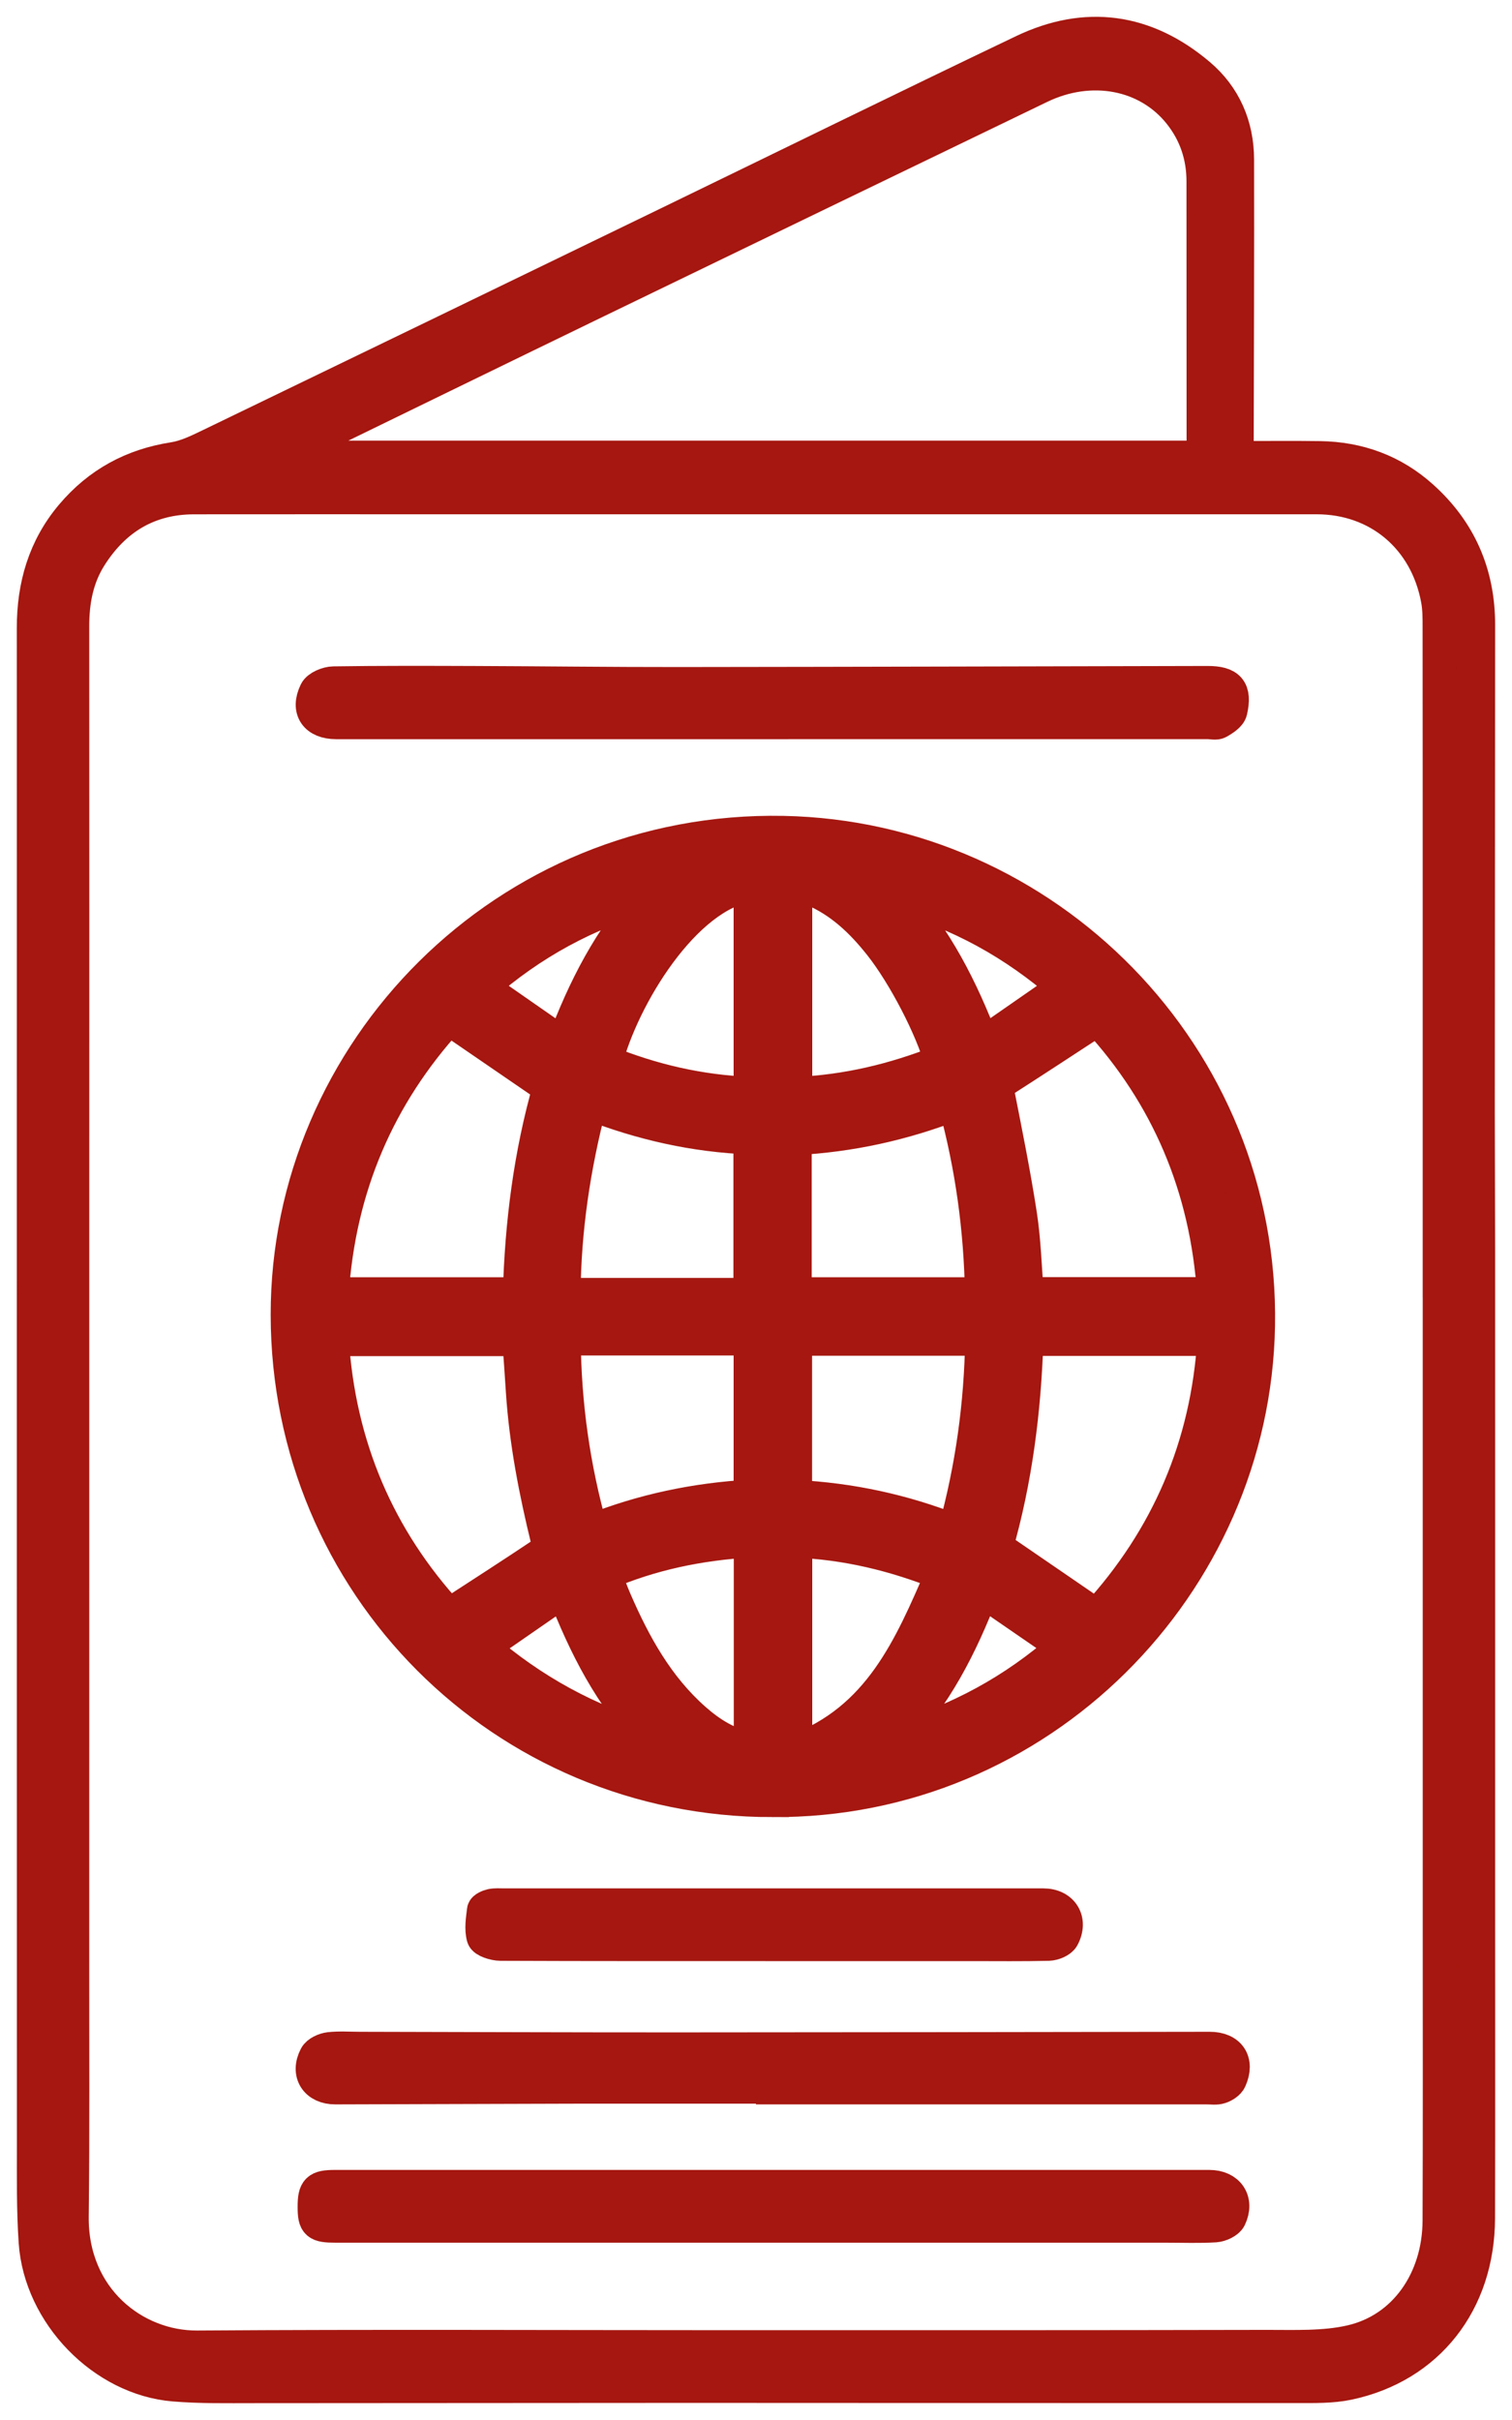 <?xml version="1.0" encoding="UTF-8"?>
<svg xmlns="http://www.w3.org/2000/svg" width="45" height="72" viewBox="0 0 45 72" fill="none">
  <path d="M36.813 13.622C37.67 13.622 38.478 13.612 39.286 13.624C40.431 13.642 41.457 14.012 42.319 14.788C43.439 15.794 43.999 17.067 43.998 18.593C43.995 23.401 43.99 28.21 43.988 33.018C43.988 34.433 43.998 35.848 43.998 37.263C44 43.69 43.998 50.117 43.998 56.544C43.998 59.695 44.004 62.846 43.995 65.996C43.989 68.499 42.492 70.407 40.121 70.906C39.633 71.008 39.116 70.996 38.613 70.996C32.581 70.999 26.549 70.991 20.518 70.991C16.191 70.991 11.864 70.999 7.538 70.999C6.751 70.999 5.962 71.014 5.179 70.949C3.076 70.776 1.2 68.849 1.055 66.702C0.989 65.735 1.003 64.762 1.003 63.792C1 53.517 1 43.241 1 32.966C1 28.206 1.003 23.445 1 18.686C0.999 17.431 1.327 16.297 2.14 15.335C2.94 14.388 3.948 13.843 5.164 13.654C5.536 13.597 5.898 13.419 6.245 13.252C10.732 11.086 15.216 8.913 19.701 6.739C23.284 5.002 26.858 3.246 30.45 1.529C32.318 0.636 34.09 0.878 35.68 2.223C36.44 2.866 36.822 3.739 36.824 4.75C36.831 7.532 36.818 10.314 36.813 13.096C36.813 13.251 36.813 13.405 36.813 13.623V13.622ZM42.842 38.486C42.842 34.673 42.842 30.859 42.842 27.046C42.842 24.253 42.842 21.458 42.839 18.665C42.839 18.39 42.84 18.109 42.79 17.841C42.452 16.004 41.023 14.801 39.186 14.801C30.413 14.8 21.641 14.801 12.868 14.801C10.505 14.801 8.141 14.799 5.778 14.802C4.435 14.803 3.412 15.411 2.689 16.549C2.286 17.182 2.155 17.889 2.156 18.638C2.161 24.466 2.157 30.292 2.157 36.12C2.157 39.825 2.157 43.53 2.157 47.236C2.157 50.928 2.157 54.619 2.156 58.312C2.154 60.854 2.171 63.397 2.141 65.939C2.112 68.389 4 69.851 5.872 69.838C11.14 69.802 16.408 69.828 21.676 69.828C27.015 69.828 32.354 69.831 37.693 69.819C38.535 69.817 39.404 69.859 40.215 69.672C41.811 69.306 42.831 67.836 42.838 66.071C42.85 63.209 42.843 60.345 42.843 57.483C42.843 51.151 42.843 44.819 42.843 38.488L42.842 38.486ZM35.815 13.61C35.815 13.418 35.815 13.275 35.815 13.131C35.815 10.553 35.814 7.975 35.812 5.397C35.812 4.64 35.584 3.962 35.115 3.372C34.156 2.168 32.469 1.847 30.948 2.582C26.558 4.702 22.168 6.822 17.781 8.948C14.706 10.438 11.636 11.937 8.565 13.432C8.473 13.476 8.379 13.517 8.286 13.559C8.295 13.576 8.304 13.593 8.314 13.61H35.814H35.815Z" fill="#A51710" stroke="#A51710"></path>
  <path d="M22.981 53.563C14.974 53.563 8.564 47.133 8.556 39.12C8.547 31.312 15.032 24.615 23.308 24.774C31.12 24.925 37.589 31.402 37.447 39.443C37.312 47.149 30.934 53.623 22.981 53.562V53.563ZM13.36 48.056C14.337 47.421 15.283 46.813 16.216 46.188C16.291 46.137 16.327 45.947 16.301 45.841C15.942 44.375 15.653 42.897 15.555 41.388C15.523 40.877 15.485 40.367 15.449 39.847H9.881C10.083 43.044 11.268 45.78 13.36 48.056ZM29.649 46.028C30.66 46.721 31.634 47.389 32.637 48.076C34.753 45.762 35.938 43.022 36.135 39.841H30.555C30.488 41.963 30.224 44.034 29.65 46.028H29.649ZM30.567 38.498H36.126C35.919 35.317 34.747 32.586 32.666 30.319C31.678 30.963 30.748 31.576 29.81 32.175C29.652 32.275 29.663 32.356 29.695 32.521C29.933 33.727 30.177 34.935 30.364 36.15C30.481 36.916 30.501 37.696 30.567 38.499V38.498ZM13.355 30.297C11.26 32.593 10.086 35.321 9.879 38.501H15.466C15.521 36.39 15.791 34.324 16.355 32.353C15.356 31.668 14.381 31 13.355 30.297L13.355 30.297ZM23.669 39.837V44.531C25.31 44.614 26.873 44.948 28.415 45.557C28.932 43.68 29.195 41.786 29.225 39.836H23.669V39.837ZM17.596 45.554C19.14 44.937 20.716 44.614 22.334 44.521V39.828H16.784C16.798 41.792 17.067 43.682 17.596 45.554H17.596ZM22.328 38.521V33.848C20.673 33.784 19.105 33.429 17.564 32.83C17.074 34.712 16.793 36.578 16.779 38.521H22.327H22.328ZM23.658 33.869V38.501H29.219C29.186 36.574 28.931 34.706 28.421 32.837C26.868 33.443 25.296 33.783 23.658 33.869ZM28.009 31.585C27.737 30.593 26.914 29.007 26.209 28.115C25.653 27.411 25.017 26.801 24.171 26.45C24.015 26.385 23.847 26.352 23.674 26.3V32.542C25.189 32.48 26.611 32.139 28.009 31.585V31.585ZM22.334 32.54V26.324C20.362 26.619 18.523 29.67 18.027 31.59C19.399 32.149 20.821 32.48 22.334 32.54ZM28.046 46.818C26.601 46.241 25.175 45.904 23.674 45.843V52.097C26.183 51.164 27.097 49.015 28.046 46.818ZM22.339 45.836C20.81 45.928 19.375 46.223 17.989 46.821C18.106 47.119 18.199 47.377 18.308 47.628C18.88 48.944 19.567 50.186 20.661 51.153C21.14 51.576 21.671 51.913 22.339 52.042V45.836ZM16.768 31.069C17.395 29.387 18.164 27.907 19.31 26.637C17.462 27.168 15.819 28.048 14.32 29.367C15.153 29.946 15.936 30.49 16.767 31.069H16.768ZM26.707 26.647C27.855 27.924 28.618 29.414 29.244 31.063C30.076 30.485 30.859 29.942 31.686 29.367C30.182 28.055 28.551 27.167 26.707 26.647ZM26.604 51.767C28.529 51.194 30.168 50.314 31.669 48.994C30.835 48.42 30.055 47.884 29.234 47.319C28.595 48.982 27.838 50.462 26.604 51.767ZM19.417 51.776C18.166 50.465 17.418 48.98 16.773 47.324C15.944 47.897 15.158 48.441 14.34 49.008C15.856 50.313 17.486 51.202 19.417 51.776Z" fill="#A51710" stroke="#A51710"></path>
  <path d="M22.959 21.492C18.641 21.492 14.323 21.492 10.005 21.492C9.406 21.492 9.139 21.12 9.402 20.582C9.47 20.441 9.745 20.329 9.927 20.326C11.335 20.305 12.742 20.31 14.149 20.315C16.168 20.322 18.188 20.348 20.207 20.346C25.45 20.341 30.693 20.325 35.935 20.314C36.576 20.313 36.766 20.527 36.625 21.15C36.595 21.283 36.408 21.399 36.269 21.481C36.188 21.528 36.057 21.491 35.949 21.491C31.619 21.491 27.289 21.491 22.959 21.491L22.959 21.492Z" fill="#A51710" stroke="#A51710"></path>
  <path d="M22.999 62.089C21.006 62.089 19.012 62.086 17.019 62.089C14.673 62.094 12.327 62.105 9.982 62.11C9.415 62.112 9.136 61.684 9.4 61.182C9.461 61.066 9.659 60.977 9.804 60.96C10.101 60.926 10.405 60.95 10.705 60.95C13.856 60.957 17.008 60.969 20.159 60.968C25.44 60.967 30.721 60.957 36.002 60.95C36.587 60.95 36.848 61.334 36.606 61.871C36.562 61.971 36.427 62.058 36.314 62.094C36.194 62.134 36.053 62.11 35.92 62.11C31.612 62.11 27.305 62.11 22.998 62.11C22.998 62.103 22.998 62.095 22.998 62.088L22.999 62.089Z" fill="#A51710" stroke="#A51710"></path>
  <path d="M22.999 65.06C27.33 65.06 31.662 65.06 35.994 65.06C36.55 65.06 36.838 65.477 36.597 65.984C36.539 66.104 36.319 66.205 36.167 66.215C35.688 66.244 35.205 66.225 34.724 66.225C26.483 66.225 18.241 66.225 10 66.225C9.432 66.225 9.359 66.16 9.358 65.66C9.358 65.151 9.449 65.06 9.968 65.06C14.312 65.06 18.656 65.06 23 65.06L22.999 65.06Z" fill="#A51710" stroke="#A51710"></path>
  <path d="M22.979 57.846C20.284 57.846 17.59 57.85 14.894 57.838C14.716 57.837 14.416 57.743 14.386 57.634C14.316 57.386 14.366 57.099 14.398 56.832C14.405 56.776 14.543 56.715 14.629 56.696C14.744 56.672 14.868 56.683 14.988 56.683C20.342 56.683 25.695 56.683 31.05 56.683C31.609 56.683 31.896 57.137 31.625 57.638C31.564 57.75 31.353 57.834 31.209 57.838C30.439 57.857 29.669 57.847 28.899 57.847C26.926 57.847 24.953 57.847 22.98 57.847L22.979 57.846Z" fill="#A51710" stroke="#A51710"></path>
</svg>

